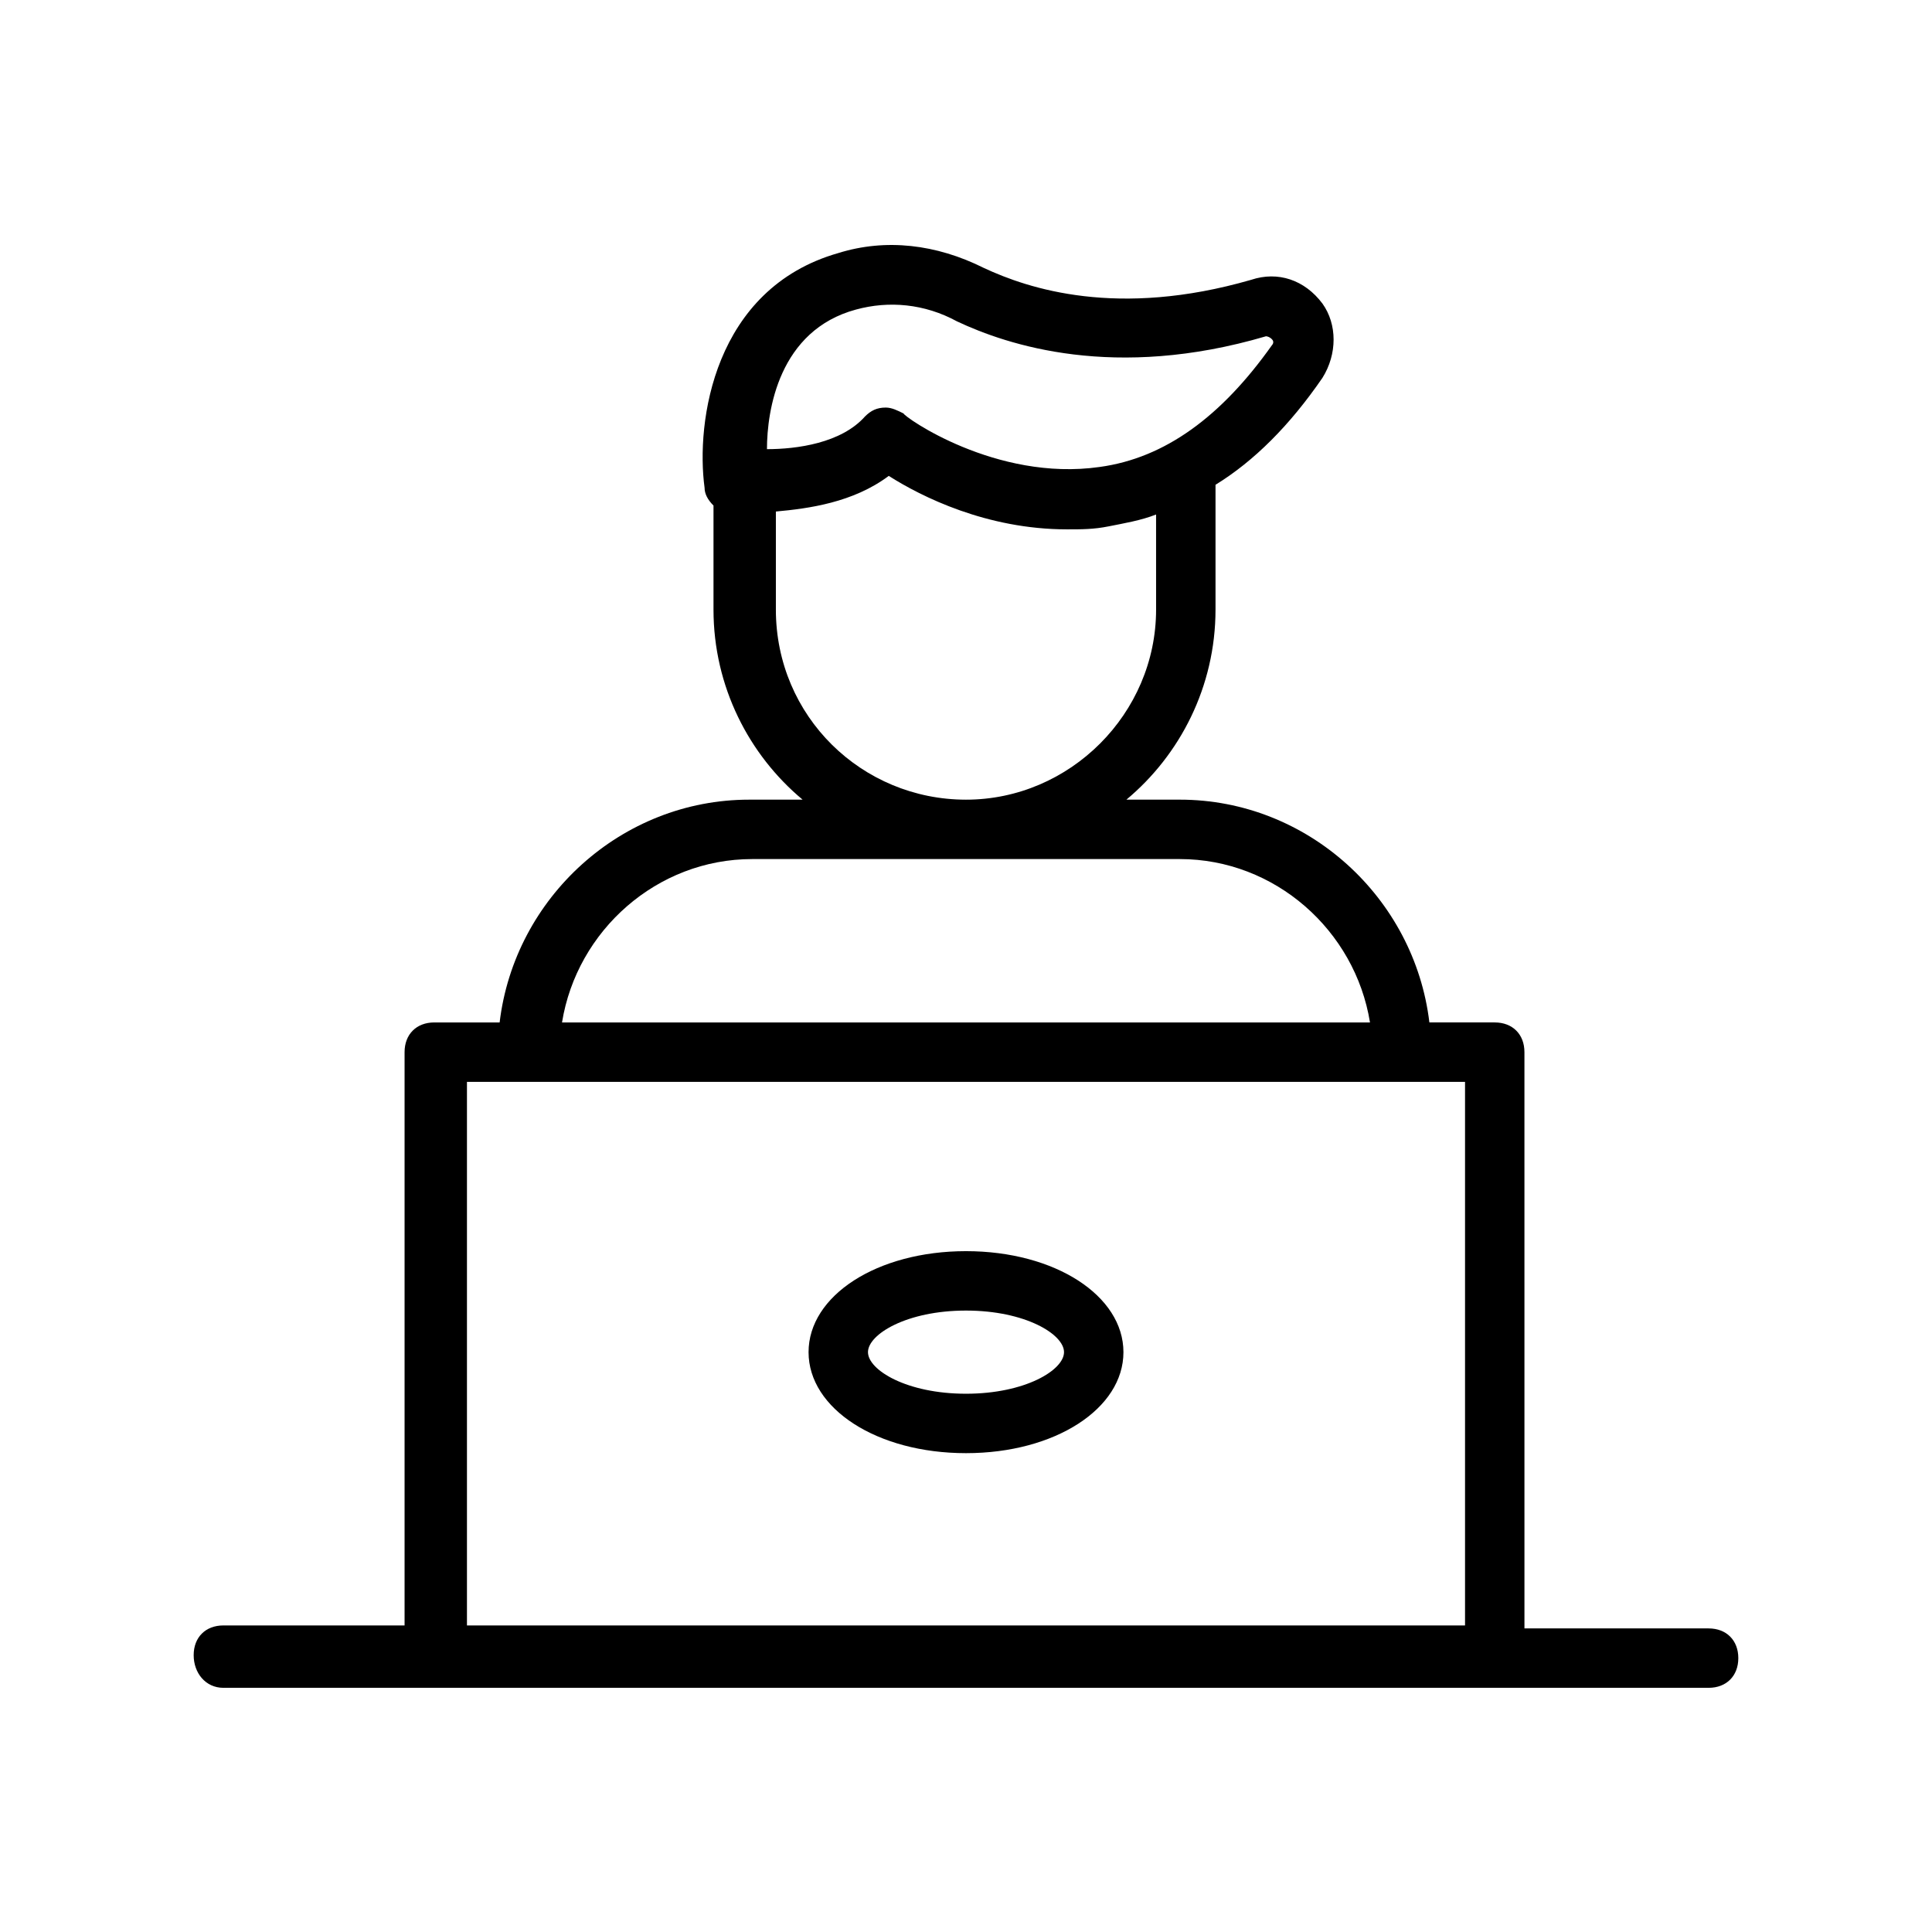 <?xml version="1.0" encoding="UTF-8"?>
<!-- Uploaded to: ICON Repo, www.svgrepo.com, Generator: ICON Repo Mixer Tools -->
<svg fill="#000000" width="800px" height="800px" version="1.1" viewBox="144 144 512 512" xmlns="http://www.w3.org/2000/svg">
 <g>
  <path d="m203.2 591.29h393.6c4.723 0 7.871-3.148 7.871-7.871 0-4.723-3.148-7.871-7.871-7.871h-48.805l-0.004-152.72c0-4.723-3.148-7.871-7.871-7.871h-17.32c-3.938-33.062-32.273-59.039-66.125-59.039h-14.168c14.168-11.809 23.617-29.914 23.617-50.383v-33.062c10.234-6.297 19.68-15.742 28.34-28.34 3.938-6.297 3.938-14.168 0-19.68-4.723-6.297-11.809-8.66-18.895-6.297-35.426 10.234-59.039 2.363-70.848-3.148-12.594-6.297-25.977-7.871-38.574-3.938-33.062 9.445-37.785 44.871-35.426 62.188 0 1.574 0.789 3.148 2.363 4.723v27.555c0 20.469 9.445 38.574 23.617 50.383h-14.168c-33.852 0-62.188 25.977-66.125 59.039h-17.32c-4.723 0-7.871 3.148-7.871 7.871v151.93h-48.02c-4.723 0-7.871 3.148-7.871 7.871-0.004 4.723 3.148 8.66 7.871 8.66zm167.67-365.26c8.66-2.363 18.105-1.574 26.766 3.148 13.383 6.297 41.723 15.742 81.867 3.938 0 0 0.789 0 1.574 0.789 0.789 0.789 0 1.574 0 1.574-13.383 18.895-28.34 29.914-45.656 32.273-27.551 3.938-51.957-13.383-51.957-14.168-1.574-0.789-3.148-1.574-4.723-1.574-2.363 0-3.938 0.789-5.512 2.363-6.297 7.086-18.105 8.66-25.977 8.66 0.004-10.238 3.152-31.492 23.617-37.004zm-21.254 79.508v-25.977c8.66-0.789 20.469-2.363 29.914-9.445 8.66 5.512 25.977 14.168 47.23 14.168 3.938 0 7.086 0 11.02-0.789 3.938-0.789 8.66-1.574 12.594-3.148l0.004 25.191c0 27.551-22.828 50.383-50.383 50.383-27.551-0.004-50.379-22.043-50.379-50.383zm-6.297 66.125h113.36c25.191 0 46.445 18.895 50.383 43.297h-214.12c3.938-24.406 25.191-43.297 50.383-43.297zm-75.57 59.039h264.5v144.06h-264.5z"/>
  <path d="m400 475.57c-23.617 0-41.723 11.809-41.723 26.766 0 14.957 18.105 26.766 41.723 26.766s41.723-11.809 41.723-26.766c-0.004-14.957-18.109-26.766-41.723-26.766zm0 37.785c-15.742 0-25.977-6.297-25.977-11.02 0-4.723 10.234-11.02 25.977-11.02s25.977 6.297 25.977 11.02c0 4.723-10.234 11.02-25.977 11.02z"/>
 </g>
</svg>